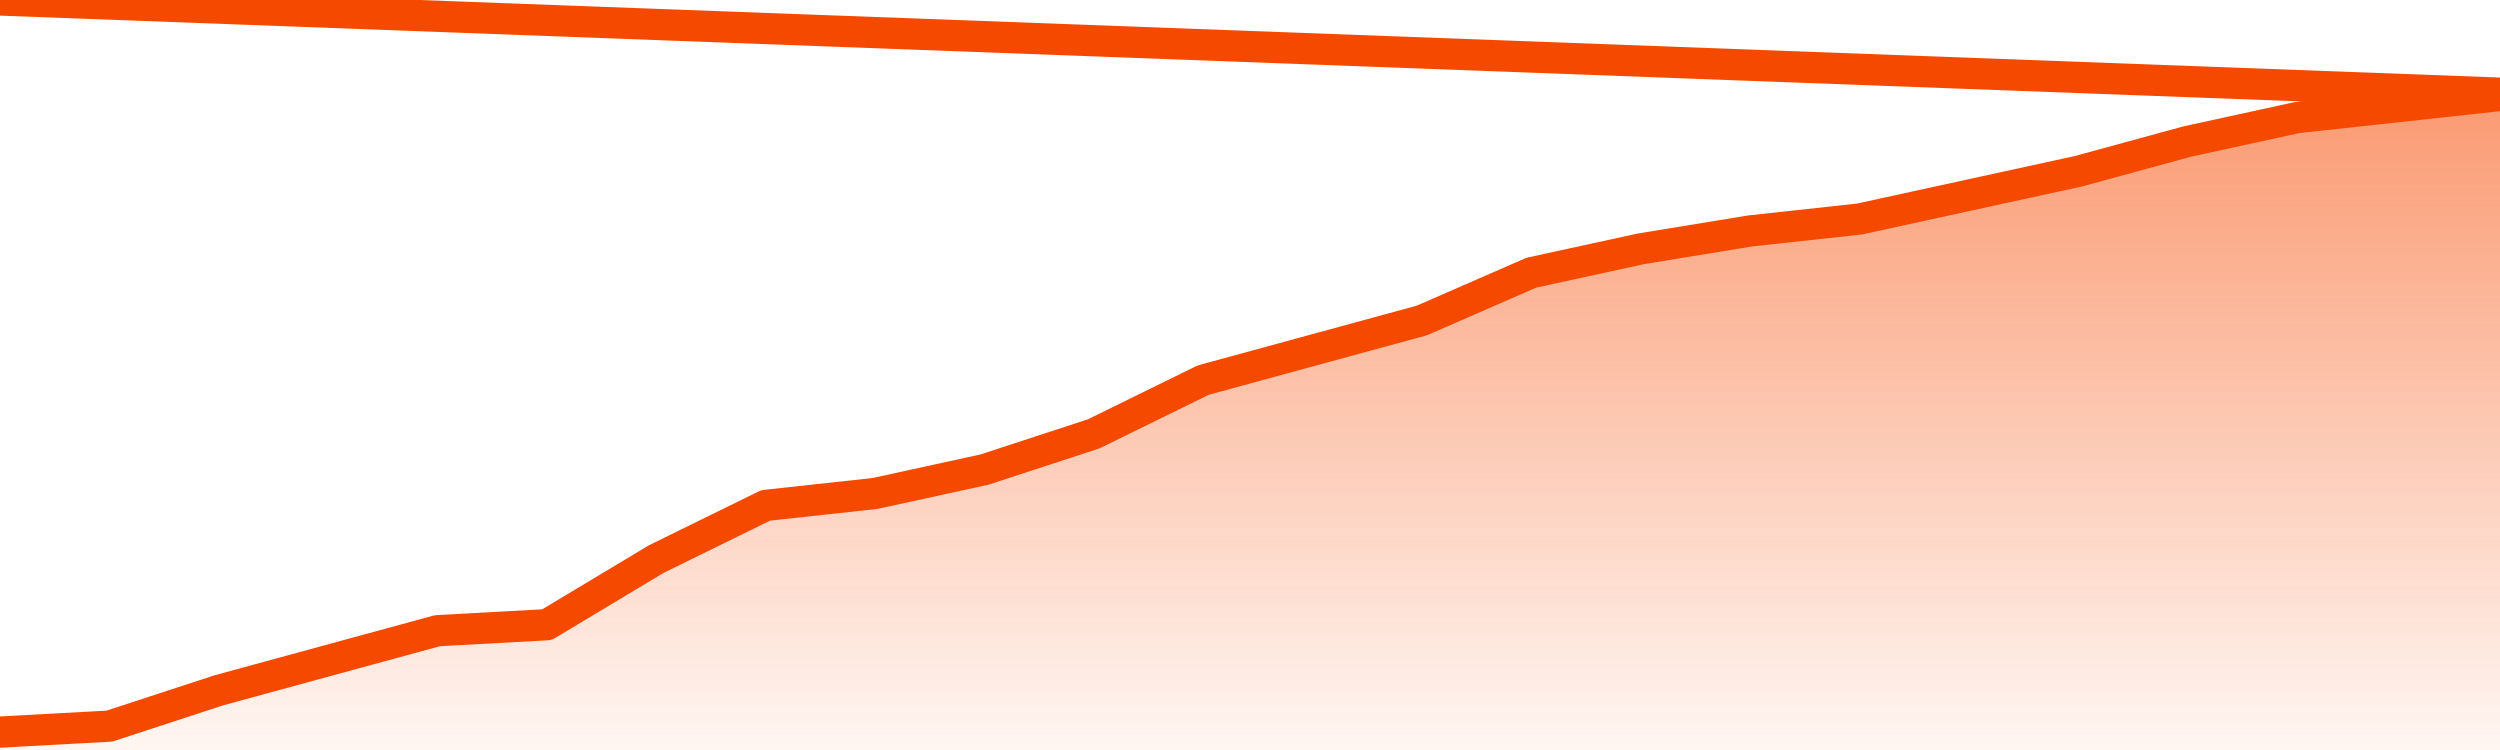       <svg
        version="1.1"
        xmlns="http://www.w3.org/2000/svg"
        width="80"
        height="24"
        viewBox="0 0 80 24">
        <defs>
          <linearGradient x1=".5" x2=".5" y2="1" id="gradient">
            <stop offset="0" stop-color="#F64900"/>
            <stop offset="1" stop-color="#f64900" stop-opacity="0"/>
          </linearGradient>
        </defs>
        <path
          fill="url(#gradient)"
          fill-opacity="0.56"
          stroke="none"
          d="M 0,26 0.0,23.427 3.5,23.236 7.0,22.091 10.5,21.136 14.0,20.182 17.5,19.991 21.0,17.891 24.5,16.173 28.0,15.791 31.5,15.027 35.0,13.882 38.5,12.164 42.0,11.209 45.5,10.255 49.0,8.727 52.5,7.964 56.0,7.391 59.5,7.009 63.0,6.245 66.5,5.482 70.0,4.527 73.5,3.764 77.0,3.382 80.5,3.0 82,26 Z"
        />
        <path
          fill="none"
          stroke="#F64900"
          stroke-width="1"
          stroke-linejoin="round"
          stroke-linecap="round"
          d="M 0.0,23.427 3.5,23.236 7.0,22.091 10.5,21.136 14.0,20.182 17.5,19.991 21.0,17.891 24.5,16.173 28.0,15.791 31.5,15.027 35.0,13.882 38.5,12.164 42.0,11.209 45.5,10.255 49.0,8.727 52.5,7.964 56.0,7.391 59.5,7.009 63.0,6.245 66.5,5.482 70.0,4.527 73.5,3.764 77.0,3.382 80.5,3.0.join(' ') }"
        />
      </svg>
